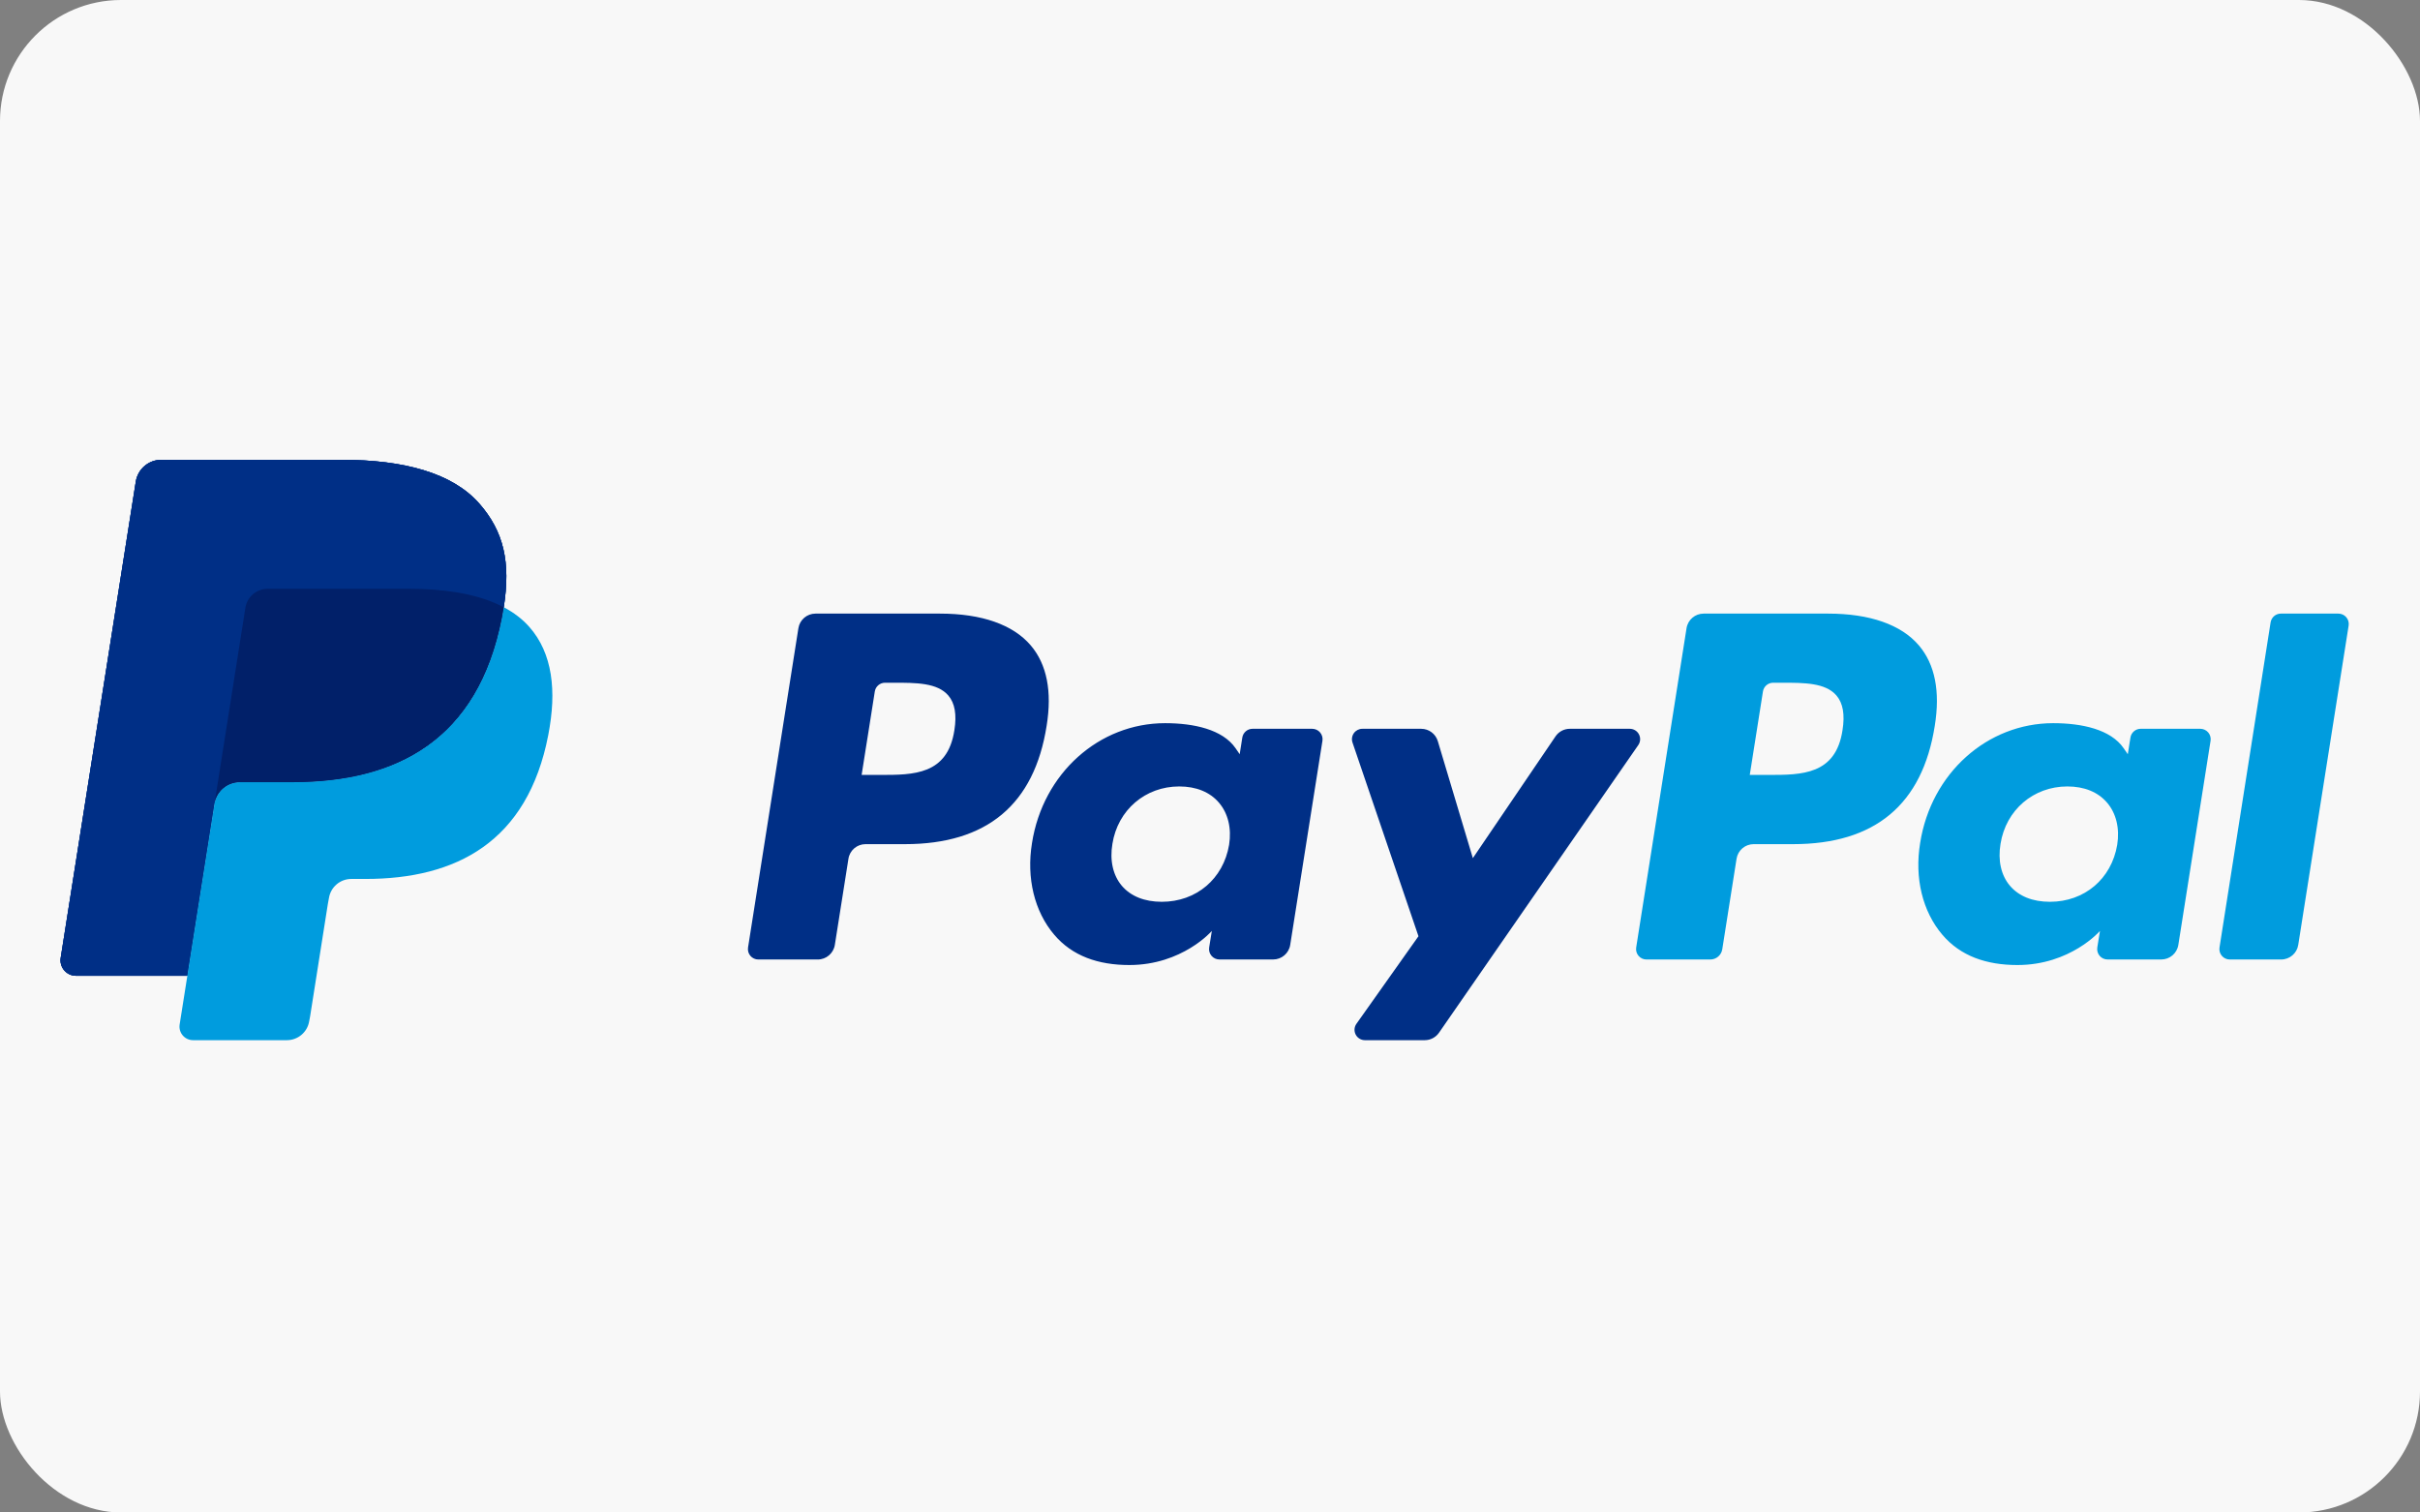 <?xml version="1.0" encoding="UTF-8"?>
<svg width="200px" height="125px" viewBox="0 0 200 125" version="1.1" xmlns="http://www.w3.org/2000/svg" xmlns:xlink="http://www.w3.org/1999/xlink">
    <rect x="0" y="0" width="200" height="125" fill="#808080" stroke="none"/>
    <title>Group 25</title>
    <g id="Design" stroke="none" stroke-width="1" fill="none" fill-rule="evenodd">
        <g id="Group-25">
            <rect id="Rectangle" fill="#F8F8F8" x="0" y="0" width="200" height="125" rx="10"></rect>
            <g id="paypal" transform="translate(5, 38)" fill-rule="nonzero">
                <path d="M34.61,3.617 C32.389,1.086 28.374,0 23.238,0 L8.331,0 C7.281,0 6.388,0.764 6.223,1.8 L0.016,41.166 C-0.042,41.536 0.064,41.912 0.308,42.197 C0.551,42.481 0.906,42.645 1.28,42.645 L10.483,42.645 L12.795,27.985 L12.723,28.444 C12.884,27.408 13.776,26.644 14.824,26.644 L19.197,26.644 C27.788,26.644 34.514,23.155 36.48,13.06 C36.538,12.761 36.588,12.471 36.632,12.187 C36.384,12.055 36.384,12.055 36.632,12.187 C37.218,8.456 36.628,5.917 34.61,3.616" id="Path" fill="#003087"></path>
                <path d="M129.69,22.231 L124.738,22.231 C124.264,22.231 123.821,22.466 123.555,22.858 L116.723,32.921 L113.827,23.251 C113.645,22.647 113.089,22.233 112.458,22.232 L107.589,22.232 C107.312,22.232 107.053,22.366 106.892,22.59 C106.731,22.815 106.688,23.104 106.777,23.366 L112.229,39.375 L107.101,46.614 C106.916,46.875 106.892,47.218 107.04,47.503 C107.187,47.787 107.481,47.966 107.801,47.966 L112.749,47.966 C113.218,47.966 113.657,47.736 113.925,47.351 L130.395,23.578 C130.577,23.316 130.599,22.974 130.451,22.691 C130.303,22.408 130.01,22.231 129.69,22.231 M96.578,31.822 C96.101,34.638 93.867,36.529 91.016,36.529 C89.587,36.529 88.442,36.068 87.707,35.198 C86.979,34.336 86.704,33.106 86.935,31.737 C87.378,28.946 89.649,26.996 92.457,26.996 C93.857,26.996 94.993,27.46 95.742,28.339 C96.497,29.224 96.794,30.461 96.578,31.822 M103.446,22.231 L98.518,22.231 C98.095,22.231 97.735,22.539 97.67,22.956 L97.454,24.333 L97.11,23.834 C96.042,22.285 93.663,21.767 91.288,21.767 C85.844,21.767 81.194,25.893 80.288,31.679 C79.818,34.566 80.487,37.325 82.125,39.25 C83.627,41.019 85.773,41.755 88.329,41.755 C92.718,41.755 95.152,38.937 95.152,38.937 L94.931,40.307 C94.892,40.554 94.964,40.807 95.127,40.997 C95.291,41.188 95.529,41.297 95.78,41.297 L100.217,41.297 C100.921,41.297 101.519,40.787 101.629,40.091 L104.293,23.222 C104.332,22.975 104.26,22.723 104.097,22.532 C103.935,22.341 103.697,22.231 103.446,22.231 M73.874,22.35 C73.311,26.044 70.491,26.044 67.762,26.044 L66.209,26.044 L67.298,19.146 C67.364,18.73 67.723,18.423 68.145,18.424 L68.857,18.424 C70.715,18.424 72.47,18.424 73.374,19.481 C73.915,20.113 74.079,21.053 73.874,22.35 M72.687,12.712 L62.396,12.712 C61.692,12.712 61.093,13.224 60.983,13.919 L56.822,40.307 C56.783,40.554 56.854,40.807 57.017,40.997 C57.18,41.188 57.418,41.298 57.669,41.298 L62.583,41.298 C63.286,41.298 63.885,40.785 63.995,40.092 L65.119,32.972 C65.228,32.277 65.827,31.765 66.531,31.765 L69.786,31.765 C76.565,31.765 80.478,28.485 81.499,21.982 C81.96,19.14 81.518,16.906 80.187,15.341 C78.724,13.622 76.129,12.712 72.687,12.712" id="Shape" fill="#002F86"></path>
                <path d="M182.653,13.437 L178.43,40.308 C178.391,40.555 178.463,40.807 178.626,40.998 C178.789,41.188 179.027,41.298 179.277,41.298 L183.525,41.298 C184.229,41.298 184.829,40.786 184.937,40.091 L189.102,13.703 C189.141,13.455 189.07,13.203 188.907,13.012 C188.743,12.821 188.505,12.712 188.254,12.712 L183.502,12.712 C183.079,12.711 182.719,13.019 182.654,13.437 M169.977,31.822 C169.501,34.638 167.267,36.529 164.415,36.529 C162.986,36.529 161.841,36.068 161.106,35.198 C160.376,34.336 160.103,33.106 160.333,31.737 C160.777,28.946 163.049,26.996 165.856,26.996 C167.256,26.996 168.392,27.46 169.141,28.339 C169.896,29.224 170.193,30.461 169.977,31.822 M176.844,22.231 L171.917,22.231 C171.495,22.231 171.135,22.539 171.069,22.956 L170.852,24.333 L170.507,23.834 C169.441,22.285 167.062,21.767 164.688,21.767 C159.242,21.767 154.593,25.893 153.688,31.679 C153.216,34.566 153.885,37.325 155.523,39.25 C157.026,41.019 159.171,41.755 161.728,41.755 C166.117,41.755 168.551,38.937 168.551,38.937 L168.33,40.307 C168.292,40.554 168.363,40.807 168.526,40.997 C168.689,41.188 168.928,41.297 169.179,41.297 L173.615,41.297 C174.32,41.297 174.918,40.787 175.028,40.091 L177.692,23.222 C177.731,22.975 177.66,22.722 177.497,22.532 C177.334,22.341 177.095,22.231 176.844,22.231 M147.273,22.35 C146.711,26.044 143.891,26.044 141.16,26.044 L139.609,26.044 L140.698,19.146 C140.763,18.73 141.123,18.423 141.545,18.424 L142.256,18.424 C144.113,18.424 145.868,18.424 146.773,19.481 C147.315,20.113 147.478,21.053 147.273,22.35 M146.086,12.712 L135.795,12.712 C135.091,12.712 134.492,13.224 134.383,13.919 L130.222,40.307 C130.183,40.554 130.254,40.806 130.417,40.997 C130.58,41.188 130.818,41.298 131.068,41.298 L136.349,41.298 C136.841,41.297 137.259,40.94 137.336,40.454 L138.517,32.972 C138.627,32.277 139.226,31.765 139.929,31.765 L143.186,31.765 C149.964,31.765 153.877,28.485 154.899,21.982 C155.359,19.14 154.917,16.906 153.587,15.341 C152.122,13.622 149.529,12.712 146.086,12.712" id="Shape" fill="#009CDE"></path>
                <path d="M34.61,3.617 C32.389,1.086 28.374,0 23.238,0 L8.331,0 C7.281,0 6.388,0.764 6.223,1.8 L0.016,41.166 C-0.042,41.536 0.064,41.912 0.308,42.197 C0.551,42.481 0.906,42.645 1.28,42.645 L10.483,42.645 L12.795,27.985 L12.723,28.444 C12.884,27.408 13.776,26.644 14.824,26.644 L19.197,26.644 C27.788,26.644 34.514,23.155 36.48,13.06 C36.538,12.761 36.588,12.471 36.632,12.187 C36.384,12.055 36.384,12.055 36.632,12.187 C37.218,8.456 36.628,5.917 34.61,3.616" id="Path" fill="#003087"></path>
                <path d="M15.279,12.236 C15.422,11.33 16.203,10.662 17.121,10.661 L28.808,10.661 C30.192,10.661 31.483,10.751 32.663,10.941 C33.308,11.045 33.946,11.187 34.574,11.367 C35.287,11.568 35.976,11.843 36.632,12.188 C37.218,8.454 36.629,5.917 34.611,3.617 C32.388,1.086 28.375,0 23.238,0 L8.33,0 C7.281,0 6.388,0.764 6.223,1.801 L0.016,41.165 C-0.042,41.535 0.064,41.911 0.307,42.196 C0.55,42.48 0.905,42.644 1.279,42.644 L10.484,42.644 L12.795,27.985 L15.279,12.236 L15.279,12.236 Z" id="Path" fill="#002F86"></path>
                <path d="M36.633,12.187 C36.587,12.479 36.536,12.77 36.48,13.06 C34.515,23.152 27.788,26.642 19.196,26.642 L14.823,26.642 C13.772,26.642 12.886,27.407 12.724,28.444 L10.484,42.643 L9.847,46.671 C9.741,47.35 10.266,47.966 10.953,47.966 L18.711,47.966 C19.629,47.966 20.411,47.297 20.554,46.391 L20.629,45.996 L22.092,36.729 L22.186,36.217 C22.33,35.31 23.111,34.642 24.029,34.642 L25.19,34.642 C32.705,34.642 38.59,31.589 40.31,22.759 C41.027,19.069 40.656,15.989 38.757,13.824 C38.182,13.168 37.466,12.627 36.633,12.185" id="Path" fill="#009CDE"></path>
                <path d="M34.575,11.367 C34.269,11.278 33.959,11.198 33.648,11.129 C33.33,11.059 33.001,10.997 32.663,10.943 C31.483,10.751 30.193,10.661 28.808,10.661 L17.121,10.661 C16.202,10.66 15.42,11.329 15.279,12.237 L12.795,27.985 L12.724,28.444 C12.884,27.408 13.775,26.644 14.823,26.644 L19.196,26.644 C27.789,26.644 34.515,23.155 36.48,13.06 C36.538,12.761 36.588,12.472 36.633,12.187 C36.114,11.915 35.574,11.687 35.017,11.505 C34.871,11.456 34.723,11.41 34.575,11.367" id="Path" fill="#012069"></path>
            </g>
        </g>
    </g>
</svg>